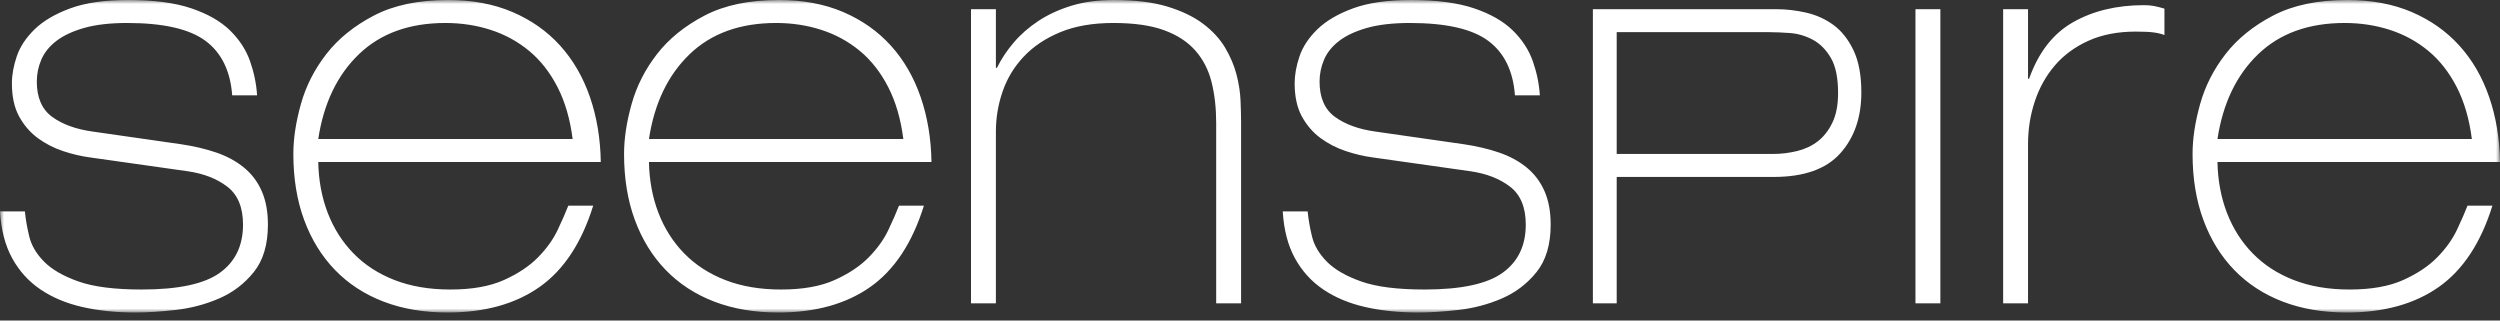 <svg width="312" height="40" viewBox="0 0 312 40" fill="none" xmlns="http://www.w3.org/2000/svg">
<rect x="0" y="0" width="312" height="40" fill="#333333" stroke="none"/>
<mask id="mask0_4003_1432" style="mask-type:luminance" maskUnits="userSpaceOnUse" x="0" y="0" width="312" height="39">
<path d="M312 0H0V39H312V0Z" fill="white"/>
</mask>
<g mask="url(#mask0_4003_1432)">
<path fill-rule="evenodd" clip-rule="evenodd" d="M28.978 11.901C28.752 8.842 27.638 6.572 25.635 5.09C23.63 3.609 20.376 2.868 15.874 2.868C13.756 2.868 11.978 3.071 10.537 3.477C9.096 3.883 7.937 4.421 7.059 5.09C6.181 5.76 5.549 6.536 5.167 7.42C4.784 8.305 4.593 9.225 4.593 10.18C4.593 12.188 5.235 13.657 6.518 14.589C7.801 15.521 9.478 16.13 11.551 16.417L22.561 17.995C24.182 18.234 25.656 18.58 26.985 19.034C28.313 19.488 29.461 20.109 30.43 20.898C31.398 21.686 32.141 22.666 32.659 23.837C33.177 25.009 33.436 26.407 33.436 28.031C33.436 30.517 32.85 32.488 31.68 33.945C30.508 35.404 29.068 36.503 27.357 37.243C25.645 37.983 23.844 38.462 21.953 38.677C20.062 38.892 18.373 39 16.887 39C14.499 39 12.304 38.772 10.301 38.319C8.297 37.863 6.552 37.136 5.066 36.132C3.58 35.129 2.398 33.826 1.52 32.225C0.642 30.625 0.135 28.677 0 26.382H3.107C3.197 27.338 3.377 28.378 3.648 29.501C3.917 30.625 4.536 31.676 5.505 32.656C6.473 33.636 7.903 34.46 9.794 35.129C11.686 35.799 14.32 36.132 17.697 36.132C22.245 36.132 25.488 35.44 27.425 34.053C29.36 32.668 30.329 30.66 30.329 28.031C30.329 25.88 29.676 24.303 28.37 23.299C27.063 22.296 25.398 21.651 23.371 21.364L11.213 19.643C10.132 19.5 9.017 19.238 7.869 18.855C6.721 18.473 5.674 17.935 4.728 17.242C3.783 16.549 3.006 15.653 2.398 14.553C1.79 13.455 1.486 12.069 1.486 10.395C1.486 9.344 1.688 8.221 2.094 7.025C2.499 5.832 3.242 4.708 4.323 3.656C5.404 2.606 6.889 1.733 8.781 1.039C10.672 0.347 13.081 0 16.009 0C19.206 0 21.829 0.347 23.878 1.039C25.927 1.733 27.536 2.653 28.708 3.799C29.878 4.947 30.711 6.226 31.207 7.635C31.702 9.045 31.995 10.467 32.085 11.901H28.978ZM71.465 17.349C71.15 14.865 70.519 12.701 69.574 10.861C68.628 9.022 67.446 7.516 66.027 6.345C64.609 5.174 63.01 4.302 61.231 3.728C59.452 3.154 57.572 2.868 55.591 2.868C51.088 2.868 47.485 4.17 44.783 6.775C42.081 9.38 40.393 12.904 39.717 17.349H71.465ZM39.717 20.217C39.762 22.511 40.156 24.626 40.899 26.561C41.642 28.497 42.712 30.182 44.108 31.616C45.503 33.049 47.215 34.161 49.241 34.95C51.268 35.738 53.587 36.132 56.199 36.132C58.901 36.132 61.13 35.738 62.886 34.95C64.642 34.161 66.061 33.217 67.142 32.117C68.223 31.019 69.043 29.871 69.607 28.677C70.17 27.482 70.609 26.478 70.925 25.665H74.032C72.59 30.302 70.361 33.683 67.344 35.81C64.327 37.935 60.499 39 55.861 39C52.889 39 50.221 38.545 47.857 37.638C45.492 36.73 43.477 35.415 41.811 33.695C40.145 31.974 38.862 29.895 37.961 27.457C37.06 25.02 36.61 22.272 36.61 19.213C36.61 17.302 36.924 15.223 37.556 12.976C38.186 10.73 39.244 8.651 40.731 6.739C42.217 4.828 44.197 3.226 46.675 1.936C49.151 0.645 52.236 0 55.929 0C58.945 0 61.625 0.502 63.967 1.505C66.308 2.51 68.291 3.907 69.912 5.699C71.532 7.492 72.77 9.631 73.627 12.116C74.481 14.601 74.932 17.302 74.978 20.217H39.717ZM112.737 17.349C112.421 14.865 111.791 12.701 110.846 10.861C109.9 9.022 108.717 7.516 107.299 6.345C105.881 5.174 104.281 4.302 102.503 3.728C100.724 3.154 98.844 2.868 96.863 2.868C92.359 2.868 88.757 4.17 86.055 6.775C83.353 9.38 81.665 12.904 80.989 17.349H112.737ZM80.989 20.217C81.033 22.511 81.428 24.626 82.171 26.561C82.914 28.497 83.983 30.182 85.38 31.616C86.775 33.049 88.487 34.161 90.513 34.95C92.54 35.738 94.859 36.132 97.471 36.132C100.173 36.132 102.402 35.738 104.158 34.95C105.914 34.161 107.333 33.217 108.414 32.117C109.495 31.019 110.315 29.871 110.879 28.677C111.442 27.482 111.881 26.478 112.196 25.665H115.304C113.862 30.302 111.632 33.683 108.616 35.81C105.599 37.935 101.771 39 97.134 39C94.161 39 91.493 38.545 89.129 37.638C86.765 36.73 84.748 35.415 83.083 33.695C81.417 31.974 80.134 29.895 79.233 27.457C78.331 25.02 77.882 22.272 77.882 19.213C77.882 17.302 78.196 15.223 78.828 12.976C79.458 10.73 80.516 8.651 82.002 6.739C83.488 4.828 85.469 3.226 87.946 1.936C90.423 0.645 93.508 0 97.201 0C100.217 0 102.897 0.502 105.239 1.505C107.58 2.51 109.562 3.907 111.183 5.699C112.804 7.492 114.043 9.631 114.898 12.116C115.753 14.601 116.204 17.302 116.249 20.217H80.989ZM121.181 1.147H124.287V8.459H124.422C124.962 7.361 125.66 6.309 126.516 5.305C127.371 4.302 128.397 3.405 129.589 2.617C130.783 1.828 132.157 1.195 133.71 0.717C135.264 0.24 137.031 0 139.013 0C141.669 0 143.899 0.276 145.7 0.825C147.501 1.374 148.987 2.091 150.158 2.975C151.328 3.86 152.241 4.851 152.894 5.95C153.546 7.05 154.019 8.161 154.313 9.284C154.605 10.407 154.774 11.495 154.819 12.546C154.863 13.598 154.887 14.481 154.887 15.198V37.853H151.779V15.342C151.779 13.478 151.588 11.782 151.205 10.252C150.822 8.723 150.147 7.409 149.179 6.309C148.21 5.21 146.904 4.362 145.261 3.764C143.616 3.166 141.512 2.868 138.945 2.868C136.378 2.868 134.172 3.251 132.326 4.014C130.478 4.779 128.959 5.796 127.766 7.061C126.572 8.329 125.695 9.774 125.132 11.399C124.568 13.024 124.287 14.697 124.287 16.417V37.853H121.181V1.147ZM189.065 11.901C188.84 8.842 187.725 6.572 185.722 5.09C183.718 3.609 180.463 2.868 175.961 2.868C173.844 2.868 172.066 3.071 170.625 3.477C169.183 3.883 168.024 4.421 167.146 5.09C166.268 5.76 165.636 6.536 165.255 7.42C164.871 8.305 164.681 9.225 164.681 10.18C164.681 12.188 165.322 13.657 166.606 14.589C167.889 15.521 169.566 16.13 171.638 16.417L182.648 17.995C184.27 18.234 185.744 18.58 187.073 19.034C188.401 19.488 189.549 20.109 190.518 20.898C191.485 21.686 192.228 22.666 192.747 23.837C193.264 25.009 193.524 26.407 193.524 28.031C193.524 30.517 192.938 32.488 191.767 33.945C190.596 35.404 189.155 36.503 187.445 37.243C185.733 37.983 183.932 38.462 182.04 38.677C180.149 38.892 178.46 39 176.974 39C174.586 39 172.391 38.772 170.388 38.319C168.384 37.863 166.639 37.136 165.154 36.132C163.667 35.129 162.485 33.826 161.607 32.225C160.729 30.625 160.223 28.677 160.087 26.382H163.194C163.284 27.338 163.465 28.378 163.735 29.501C164.005 30.625 164.624 31.676 165.592 32.656C166.56 33.636 167.99 34.46 169.882 35.129C171.773 35.799 174.408 36.132 177.785 36.132C182.333 36.132 185.575 35.44 187.512 34.053C189.448 32.668 190.416 30.66 190.416 28.031C190.416 25.88 189.763 24.303 188.458 23.299C187.151 22.296 185.486 21.651 183.459 21.364L171.3 19.643C170.219 19.5 169.105 19.238 167.957 18.855C166.808 18.473 165.761 17.935 164.816 17.242C163.87 16.549 163.093 15.653 162.485 14.553C161.877 13.455 161.573 12.069 161.573 10.395C161.573 9.344 161.776 8.221 162.181 7.025C162.586 5.832 163.33 4.708 164.41 3.656C165.491 2.606 166.977 1.733 168.869 1.039C170.759 0.347 173.168 0 176.096 0C179.293 0 181.916 0.347 183.965 1.039C186.014 1.733 187.624 2.653 188.795 3.799C189.966 4.947 190.799 6.226 191.294 7.635C191.79 9.045 192.082 10.467 192.173 11.901H189.065ZM201.764 4.014V19.213H221.286C222.276 19.213 223.268 19.095 224.258 18.855C225.248 18.616 226.116 18.209 226.86 17.636C227.602 17.062 228.21 16.286 228.682 15.306C229.156 14.327 229.392 13.096 229.392 11.614C229.392 9.703 229.088 8.233 228.48 7.205C227.872 6.178 227.118 5.425 226.216 4.947C225.316 4.47 224.37 4.194 223.38 4.122C222.388 4.051 221.534 4.014 220.812 4.014H201.764ZM201.764 22.081V37.853H198.792V1.147H221.69C222.908 1.147 224.146 1.29 225.406 1.577C226.666 1.864 227.804 2.378 228.818 3.118C229.83 3.86 230.664 4.911 231.316 6.273C231.968 7.635 232.296 9.391 232.296 11.542C232.296 14.65 231.418 17.183 229.662 19.141C227.906 21.102 225.136 22.081 221.354 22.081H201.764ZM239.05 1.147H242.158V37.852H239.05V1.147ZM249.992 1.147H253.098V9.822H253.234C254.404 6.524 256.24 4.17 258.74 2.76C261.238 1.351 264.178 0.645 267.554 0.645C268.05 0.645 268.476 0.681 268.838 0.752C269.198 0.825 269.626 0.932 270.122 1.076V4.373C269.76 4.23 269.322 4.122 268.804 4.051C268.286 3.979 267.532 3.943 266.542 3.943C264.29 3.943 262.32 4.326 260.63 5.09C258.942 5.855 257.546 6.882 256.444 8.173C255.338 9.463 254.506 10.958 253.944 12.653C253.38 14.35 253.098 16.13 253.098 17.995V37.853H249.992V1.147ZM308.488 17.349C308.172 14.865 307.542 12.701 306.596 10.861C305.65 9.022 304.468 7.516 303.05 6.345C301.632 5.174 300.032 4.302 298.254 3.728C296.474 3.154 294.594 2.868 292.614 2.868C288.11 2.868 284.508 4.17 281.806 6.775C279.104 9.38 277.414 12.904 276.74 17.349H308.488ZM276.74 20.217C276.784 22.511 277.178 24.626 277.922 26.561C278.666 28.497 279.734 30.182 281.13 31.616C282.526 33.049 284.238 34.161 286.264 34.95C288.29 35.738 290.608 36.132 293.222 36.132C295.924 36.132 298.152 35.738 299.91 34.95C301.666 34.161 303.084 33.217 304.164 32.117C305.244 31.019 306.066 29.871 306.63 28.677C307.192 27.482 307.632 26.478 307.946 25.665H311.054C309.612 30.302 307.384 33.683 304.368 35.81C301.35 37.935 297.522 39 292.884 39C289.912 39 287.244 38.545 284.88 37.638C282.516 36.73 280.5 35.415 278.834 33.695C277.168 31.974 275.884 29.895 274.984 27.457C274.082 25.02 273.632 22.272 273.632 19.213C273.632 17.302 273.946 15.223 274.578 12.976C275.208 10.73 276.268 8.651 277.754 6.739C279.24 4.828 281.22 3.226 283.698 1.936C286.174 0.645 289.258 0 292.952 0C295.968 0 298.648 0.502 300.99 1.505C303.33 2.51 305.314 3.907 306.934 5.699C308.556 7.492 309.794 9.631 310.65 12.116C311.504 14.601 311.956 17.302 312 20.217H276.74Z" fill="white"/>
</g>
</svg>
